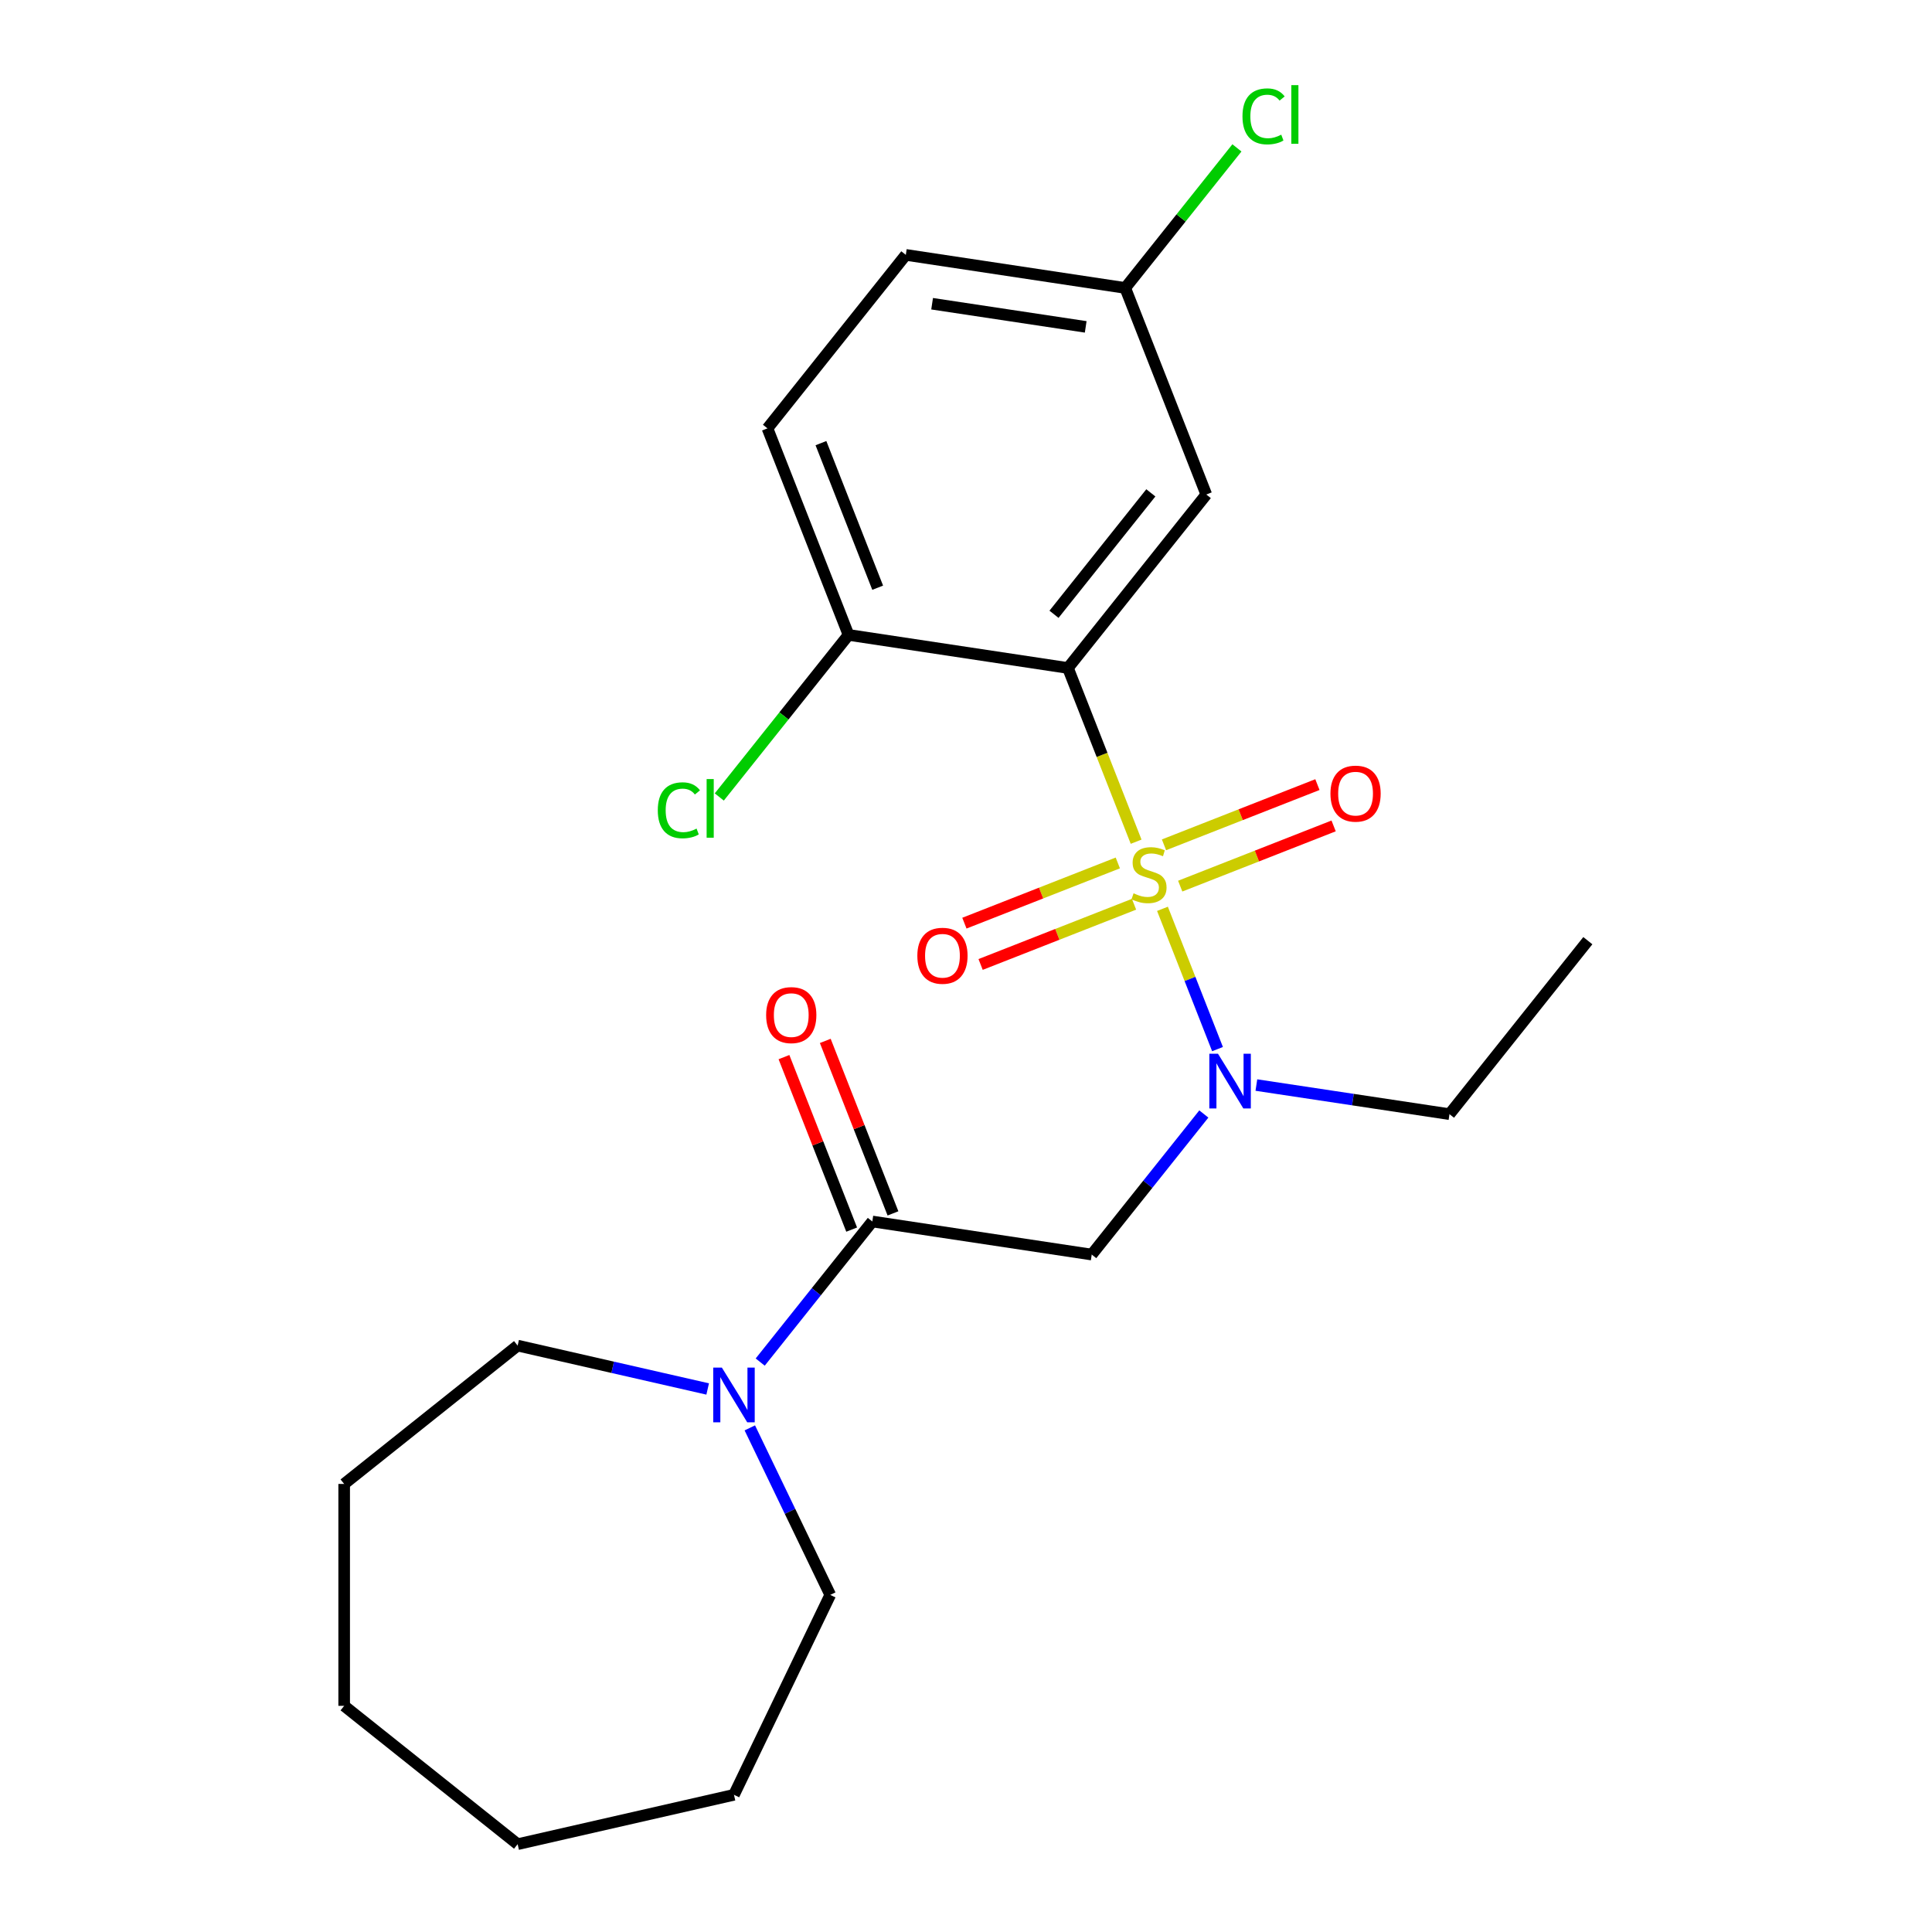 <?xml version='1.0' encoding='iso-8859-1'?>
<svg version='1.1' baseProfile='full'
              xmlns='http://www.w3.org/2000/svg'
                      xmlns:rdkit='http://www.rdkit.org/xml'
                      xmlns:xlink='http://www.w3.org/1999/xlink'
                  xml:space='preserve'
width='1000px' height='1000px' viewBox='0 0 1000 1000'>
<!-- END OF HEADER -->
<rect style='opacity:1.0;fill:#FFFFFF;stroke:none' width='1000' height='1000' x='0' y='0'> </rect>
<path class='bond-0' d='M 588.057,435.667 L 570.412,390.707' style='fill:none;fill-rule:evenodd;stroke:#CCCC00;stroke-width:6px;stroke-linecap:butt;stroke-linejoin:miter;stroke-opacity:1' />
<path class='bond-0' d='M 570.412,390.707 L 552.767,345.748' style='fill:none;fill-rule:evenodd;stroke:#000000;stroke-width:6px;stroke-linecap:butt;stroke-linejoin:miter;stroke-opacity:1' />
<path class='bond-1' d='M 601.693,470.41 L 615.94,506.712' style='fill:none;fill-rule:evenodd;stroke:#CCCC00;stroke-width:6px;stroke-linecap:butt;stroke-linejoin:miter;stroke-opacity:1' />
<path class='bond-1' d='M 615.94,506.712 L 630.188,543.014' style='fill:none;fill-rule:evenodd;stroke:#0000FF;stroke-width:6px;stroke-linecap:butt;stroke-linejoin:miter;stroke-opacity:1' />
<path class='bond-6' d='M 578.579,446.658 L 538.874,462.241' style='fill:none;fill-rule:evenodd;stroke:#CCCC00;stroke-width:6px;stroke-linecap:butt;stroke-linejoin:miter;stroke-opacity:1' />
<path class='bond-6' d='M 538.874,462.241 L 499.17,477.823' style='fill:none;fill-rule:evenodd;stroke:#FF0000;stroke-width:6px;stroke-linecap:butt;stroke-linejoin:miter;stroke-opacity:1' />
<path class='bond-6' d='M 586.971,468.04 L 547.266,483.623' style='fill:none;fill-rule:evenodd;stroke:#CCCC00;stroke-width:6px;stroke-linecap:butt;stroke-linejoin:miter;stroke-opacity:1' />
<path class='bond-6' d='M 547.266,483.623 L 507.562,499.206' style='fill:none;fill-rule:evenodd;stroke:#FF0000;stroke-width:6px;stroke-linecap:butt;stroke-linejoin:miter;stroke-opacity:1' />
<path class='bond-7' d='M 610.873,458.659 L 650.578,443.076' style='fill:none;fill-rule:evenodd;stroke:#CCCC00;stroke-width:6px;stroke-linecap:butt;stroke-linejoin:miter;stroke-opacity:1' />
<path class='bond-7' d='M 650.578,443.076 L 690.282,427.493' style='fill:none;fill-rule:evenodd;stroke:#FF0000;stroke-width:6px;stroke-linecap:butt;stroke-linejoin:miter;stroke-opacity:1' />
<path class='bond-7' d='M 602.481,437.277 L 642.186,421.694' style='fill:none;fill-rule:evenodd;stroke:#CCCC00;stroke-width:6px;stroke-linecap:butt;stroke-linejoin:miter;stroke-opacity:1' />
<path class='bond-7' d='M 642.186,421.694 L 681.89,406.111' style='fill:none;fill-rule:evenodd;stroke:#FF0000;stroke-width:6px;stroke-linecap:butt;stroke-linejoin:miter;stroke-opacity:1' />
<path class='bond-5' d='M 552.767,345.748 L 624.374,255.955' style='fill:none;fill-rule:evenodd;stroke:#000000;stroke-width:6px;stroke-linecap:butt;stroke-linejoin:miter;stroke-opacity:1' />
<path class='bond-5' d='M 545.549,317.957 L 595.675,255.102' style='fill:none;fill-rule:evenodd;stroke:#000000;stroke-width:6px;stroke-linecap:butt;stroke-linejoin:miter;stroke-opacity:1' />
<path class='bond-8' d='M 552.767,345.748 L 439.2,328.63' style='fill:none;fill-rule:evenodd;stroke:#000000;stroke-width:6px;stroke-linecap:butt;stroke-linejoin:miter;stroke-opacity:1' />
<path class='bond-3' d='M 623.103,576.6 L 594.091,612.981' style='fill:none;fill-rule:evenodd;stroke:#0000FF;stroke-width:6px;stroke-linecap:butt;stroke-linejoin:miter;stroke-opacity:1' />
<path class='bond-3' d='M 594.091,612.981 L 565.078,649.362' style='fill:none;fill-rule:evenodd;stroke:#000000;stroke-width:6px;stroke-linecap:butt;stroke-linejoin:miter;stroke-opacity:1' />
<path class='bond-15' d='M 650.297,561.62 L 700.274,569.153' style='fill:none;fill-rule:evenodd;stroke:#0000FF;stroke-width:6px;stroke-linecap:butt;stroke-linejoin:miter;stroke-opacity:1' />
<path class='bond-15' d='M 700.274,569.153 L 750.252,576.686' style='fill:none;fill-rule:evenodd;stroke:#000000;stroke-width:6px;stroke-linecap:butt;stroke-linejoin:miter;stroke-opacity:1' />
<path class='bond-2' d='M 451.511,632.244 L 565.078,649.362' style='fill:none;fill-rule:evenodd;stroke:#000000;stroke-width:6px;stroke-linecap:butt;stroke-linejoin:miter;stroke-opacity:1' />
<path class='bond-4' d='M 451.511,632.244 L 422.498,668.625' style='fill:none;fill-rule:evenodd;stroke:#000000;stroke-width:6px;stroke-linecap:butt;stroke-linejoin:miter;stroke-opacity:1' />
<path class='bond-4' d='M 422.498,668.625 L 393.485,705.006' style='fill:none;fill-rule:evenodd;stroke:#0000FF;stroke-width:6px;stroke-linecap:butt;stroke-linejoin:miter;stroke-opacity:1' />
<path class='bond-9' d='M 462.202,628.048 L 444.682,583.409' style='fill:none;fill-rule:evenodd;stroke:#000000;stroke-width:6px;stroke-linecap:butt;stroke-linejoin:miter;stroke-opacity:1' />
<path class='bond-9' d='M 444.682,583.409 L 427.163,538.769' style='fill:none;fill-rule:evenodd;stroke:#FF0000;stroke-width:6px;stroke-linecap:butt;stroke-linejoin:miter;stroke-opacity:1' />
<path class='bond-9' d='M 440.82,636.44 L 423.3,591.801' style='fill:none;fill-rule:evenodd;stroke:#000000;stroke-width:6px;stroke-linecap:butt;stroke-linejoin:miter;stroke-opacity:1' />
<path class='bond-9' d='M 423.3,591.801 L 405.78,547.161' style='fill:none;fill-rule:evenodd;stroke:#FF0000;stroke-width:6px;stroke-linecap:butt;stroke-linejoin:miter;stroke-opacity:1' />
<path class='bond-16' d='M 388.105,739.069 L 408.92,782.291' style='fill:none;fill-rule:evenodd;stroke:#0000FF;stroke-width:6px;stroke-linecap:butt;stroke-linejoin:miter;stroke-opacity:1' />
<path class='bond-16' d='M 408.92,782.291 L 429.735,825.513' style='fill:none;fill-rule:evenodd;stroke:#000000;stroke-width:6px;stroke-linecap:butt;stroke-linejoin:miter;stroke-opacity:1' />
<path class='bond-17' d='M 366.292,718.931 L 317.113,707.706' style='fill:none;fill-rule:evenodd;stroke:#0000FF;stroke-width:6px;stroke-linecap:butt;stroke-linejoin:miter;stroke-opacity:1' />
<path class='bond-17' d='M 317.113,707.706 L 267.933,696.481' style='fill:none;fill-rule:evenodd;stroke:#000000;stroke-width:6px;stroke-linecap:butt;stroke-linejoin:miter;stroke-opacity:1' />
<path class='bond-11' d='M 624.374,255.955 L 582.415,149.044' style='fill:none;fill-rule:evenodd;stroke:#000000;stroke-width:6px;stroke-linecap:butt;stroke-linejoin:miter;stroke-opacity:1' />
<path class='bond-10' d='M 439.2,328.63 L 397.241,221.72' style='fill:none;fill-rule:evenodd;stroke:#000000;stroke-width:6px;stroke-linecap:butt;stroke-linejoin:miter;stroke-opacity:1' />
<path class='bond-10' d='M 454.288,304.202 L 424.917,229.365' style='fill:none;fill-rule:evenodd;stroke:#000000;stroke-width:6px;stroke-linecap:butt;stroke-linejoin:miter;stroke-opacity:1' />
<path class='bond-12' d='M 439.2,328.63 L 405.752,370.573' style='fill:none;fill-rule:evenodd;stroke:#000000;stroke-width:6px;stroke-linecap:butt;stroke-linejoin:miter;stroke-opacity:1' />
<path class='bond-12' d='M 405.752,370.573 L 372.304,412.516' style='fill:none;fill-rule:evenodd;stroke:#00CC00;stroke-width:6px;stroke-linecap:butt;stroke-linejoin:miter;stroke-opacity:1' />
<path class='bond-13' d='M 397.241,221.72 L 468.848,131.927' style='fill:none;fill-rule:evenodd;stroke:#000000;stroke-width:6px;stroke-linecap:butt;stroke-linejoin:miter;stroke-opacity:1' />
<path class='bond-14' d='M 582.415,149.044 L 611.323,112.795' style='fill:none;fill-rule:evenodd;stroke:#000000;stroke-width:6px;stroke-linecap:butt;stroke-linejoin:miter;stroke-opacity:1' />
<path class='bond-14' d='M 611.323,112.795 L 640.231,76.545' style='fill:none;fill-rule:evenodd;stroke:#00CC00;stroke-width:6px;stroke-linecap:butt;stroke-linejoin:miter;stroke-opacity:1' />
<path class='bond-23' d='M 582.415,149.044 L 468.848,131.927' style='fill:none;fill-rule:evenodd;stroke:#000000;stroke-width:6px;stroke-linecap:butt;stroke-linejoin:miter;stroke-opacity:1' />
<path class='bond-23' d='M 561.957,169.19 L 482.46,157.208' style='fill:none;fill-rule:evenodd;stroke:#000000;stroke-width:6px;stroke-linecap:butt;stroke-linejoin:miter;stroke-opacity:1' />
<path class='bond-18' d='M 750.252,576.686 L 821.86,486.893' style='fill:none;fill-rule:evenodd;stroke:#000000;stroke-width:6px;stroke-linecap:butt;stroke-linejoin:miter;stroke-opacity:1' />
<path class='bond-20' d='M 429.735,825.513 L 379.903,928.989' style='fill:none;fill-rule:evenodd;stroke:#000000;stroke-width:6px;stroke-linecap:butt;stroke-linejoin:miter;stroke-opacity:1' />
<path class='bond-19' d='M 267.933,696.481 L 178.14,768.088' style='fill:none;fill-rule:evenodd;stroke:#000000;stroke-width:6px;stroke-linecap:butt;stroke-linejoin:miter;stroke-opacity:1' />
<path class='bond-22' d='M 178.14,768.088 L 178.14,882.938' style='fill:none;fill-rule:evenodd;stroke:#000000;stroke-width:6px;stroke-linecap:butt;stroke-linejoin:miter;stroke-opacity:1' />
<path class='bond-21' d='M 379.903,928.989 L 267.933,954.545' style='fill:none;fill-rule:evenodd;stroke:#000000;stroke-width:6px;stroke-linecap:butt;stroke-linejoin:miter;stroke-opacity:1' />
<path class='bond-24' d='M 267.933,954.545 L 178.14,882.938' style='fill:none;fill-rule:evenodd;stroke:#000000;stroke-width:6px;stroke-linecap:butt;stroke-linejoin:miter;stroke-opacity:1' />
<path  class='atom-0' d='M 586.726 462.378
Q 587.046 462.498, 588.366 463.058
Q 589.686 463.618, 591.126 463.978
Q 592.606 464.298, 594.046 464.298
Q 596.726 464.298, 598.286 463.018
Q 599.846 461.698, 599.846 459.418
Q 599.846 457.858, 599.046 456.898
Q 598.286 455.938, 597.086 455.418
Q 595.886 454.898, 593.886 454.298
Q 591.366 453.538, 589.846 452.818
Q 588.366 452.098, 587.286 450.578
Q 586.246 449.058, 586.246 446.498
Q 586.246 442.938, 588.646 440.738
Q 591.086 438.538, 595.886 438.538
Q 599.166 438.538, 602.886 440.098
L 601.966 443.178
Q 598.566 441.778, 596.006 441.778
Q 593.246 441.778, 591.726 442.938
Q 590.206 444.058, 590.246 446.018
Q 590.246 447.538, 591.006 448.458
Q 591.806 449.378, 592.926 449.898
Q 594.086 450.418, 596.006 451.018
Q 598.566 451.818, 600.086 452.618
Q 601.606 453.418, 602.686 455.058
Q 603.806 456.658, 603.806 459.418
Q 603.806 463.338, 601.166 465.458
Q 598.566 467.538, 594.206 467.538
Q 591.686 467.538, 589.766 466.978
Q 587.886 466.458, 585.646 465.538
L 586.726 462.378
' fill='#CCCC00'/>
<path  class='atom-2' d='M 630.425 545.409
L 639.705 560.409
Q 640.625 561.889, 642.105 564.569
Q 643.585 567.249, 643.665 567.409
L 643.665 545.409
L 647.425 545.409
L 647.425 573.729
L 643.545 573.729
L 633.585 557.329
Q 632.425 555.409, 631.185 553.209
Q 629.985 551.009, 629.625 550.329
L 629.625 573.729
L 625.945 573.729
L 625.945 545.409
L 630.425 545.409
' fill='#0000FF'/>
<path  class='atom-5' d='M 373.643 707.877
L 382.923 722.877
Q 383.843 724.357, 385.323 727.037
Q 386.803 729.717, 386.883 729.877
L 386.883 707.877
L 390.643 707.877
L 390.643 736.197
L 386.763 736.197
L 376.803 719.797
Q 375.643 717.877, 374.403 715.677
Q 373.203 713.477, 372.843 712.797
L 372.843 736.197
L 369.163 736.197
L 369.163 707.877
L 373.643 707.877
' fill='#0000FF'/>
<path  class='atom-7' d='M 474.816 494.698
Q 474.816 487.898, 478.176 484.098
Q 481.536 480.298, 487.816 480.298
Q 494.096 480.298, 497.456 484.098
Q 500.816 487.898, 500.816 494.698
Q 500.816 501.578, 497.416 505.498
Q 494.016 509.378, 487.816 509.378
Q 481.576 509.378, 478.176 505.498
Q 474.816 501.618, 474.816 494.698
M 487.816 506.178
Q 492.136 506.178, 494.456 503.298
Q 496.816 500.378, 496.816 494.698
Q 496.816 489.138, 494.456 486.338
Q 492.136 483.498, 487.816 483.498
Q 483.496 483.498, 481.136 486.298
Q 478.816 489.098, 478.816 494.698
Q 478.816 500.418, 481.136 503.298
Q 483.496 506.178, 487.816 506.178
' fill='#FF0000'/>
<path  class='atom-8' d='M 688.636 410.779
Q 688.636 403.979, 691.996 400.179
Q 695.356 396.379, 701.636 396.379
Q 707.916 396.379, 711.276 400.179
Q 714.636 403.979, 714.636 410.779
Q 714.636 417.659, 711.236 421.579
Q 707.836 425.459, 701.636 425.459
Q 695.396 425.459, 691.996 421.579
Q 688.636 417.699, 688.636 410.779
M 701.636 422.259
Q 705.956 422.259, 708.276 419.379
Q 710.636 416.459, 710.636 410.779
Q 710.636 405.219, 708.276 402.419
Q 705.956 399.579, 701.636 399.579
Q 697.316 399.579, 694.956 402.379
Q 692.636 405.179, 692.636 410.779
Q 692.636 416.499, 694.956 419.379
Q 697.316 422.259, 701.636 422.259
' fill='#FF0000'/>
<path  class='atom-10' d='M 396.552 525.414
Q 396.552 518.614, 399.912 514.814
Q 403.272 511.014, 409.552 511.014
Q 415.832 511.014, 419.192 514.814
Q 422.552 518.614, 422.552 525.414
Q 422.552 532.294, 419.152 536.214
Q 415.752 540.094, 409.552 540.094
Q 403.312 540.094, 399.912 536.214
Q 396.552 532.334, 396.552 525.414
M 409.552 536.894
Q 413.872 536.894, 416.192 534.014
Q 418.552 531.094, 418.552 525.414
Q 418.552 519.854, 416.192 517.054
Q 413.872 514.214, 409.552 514.214
Q 405.232 514.214, 402.872 517.014
Q 400.552 519.814, 400.552 525.414
Q 400.552 531.134, 402.872 534.014
Q 405.232 536.894, 409.552 536.894
' fill='#FF0000'/>
<path  class='atom-13' d='M 340.472 419.403
Q 340.472 412.363, 343.752 408.683
Q 347.072 404.963, 353.352 404.963
Q 359.192 404.963, 362.312 409.083
L 359.672 411.243
Q 357.392 408.243, 353.352 408.243
Q 349.072 408.243, 346.792 411.123
Q 344.552 413.963, 344.552 419.403
Q 344.552 425.003, 346.872 427.883
Q 349.232 430.763, 353.792 430.763
Q 356.912 430.763, 360.552 428.883
L 361.672 431.883
Q 360.192 432.843, 357.952 433.403
Q 355.712 433.963, 353.232 433.963
Q 347.072 433.963, 343.752 430.203
Q 340.472 426.443, 340.472 419.403
' fill='#00CC00'/>
<path  class='atom-13' d='M 365.752 403.243
L 369.432 403.243
L 369.432 433.603
L 365.752 433.603
L 365.752 403.243
' fill='#00CC00'/>
<path  class='atom-15' d='M 643.103 60.231
Q 643.103 53.191, 646.383 49.511
Q 649.703 45.791, 655.983 45.791
Q 661.823 45.791, 664.943 49.911
L 662.303 52.071
Q 660.023 49.071, 655.983 49.071
Q 651.703 49.071, 649.423 51.951
Q 647.183 54.791, 647.183 60.231
Q 647.183 65.831, 649.503 68.711
Q 651.863 71.591, 656.423 71.591
Q 659.543 71.591, 663.183 69.711
L 664.303 72.711
Q 662.823 73.671, 660.583 74.231
Q 658.343 74.791, 655.863 74.791
Q 649.703 74.791, 646.383 71.031
Q 643.103 67.271, 643.103 60.231
' fill='#00CC00'/>
<path  class='atom-15' d='M 668.383 44.071
L 672.063 44.071
L 672.063 74.431
L 668.383 74.431
L 668.383 44.071
' fill='#00CC00'/>
</svg>

